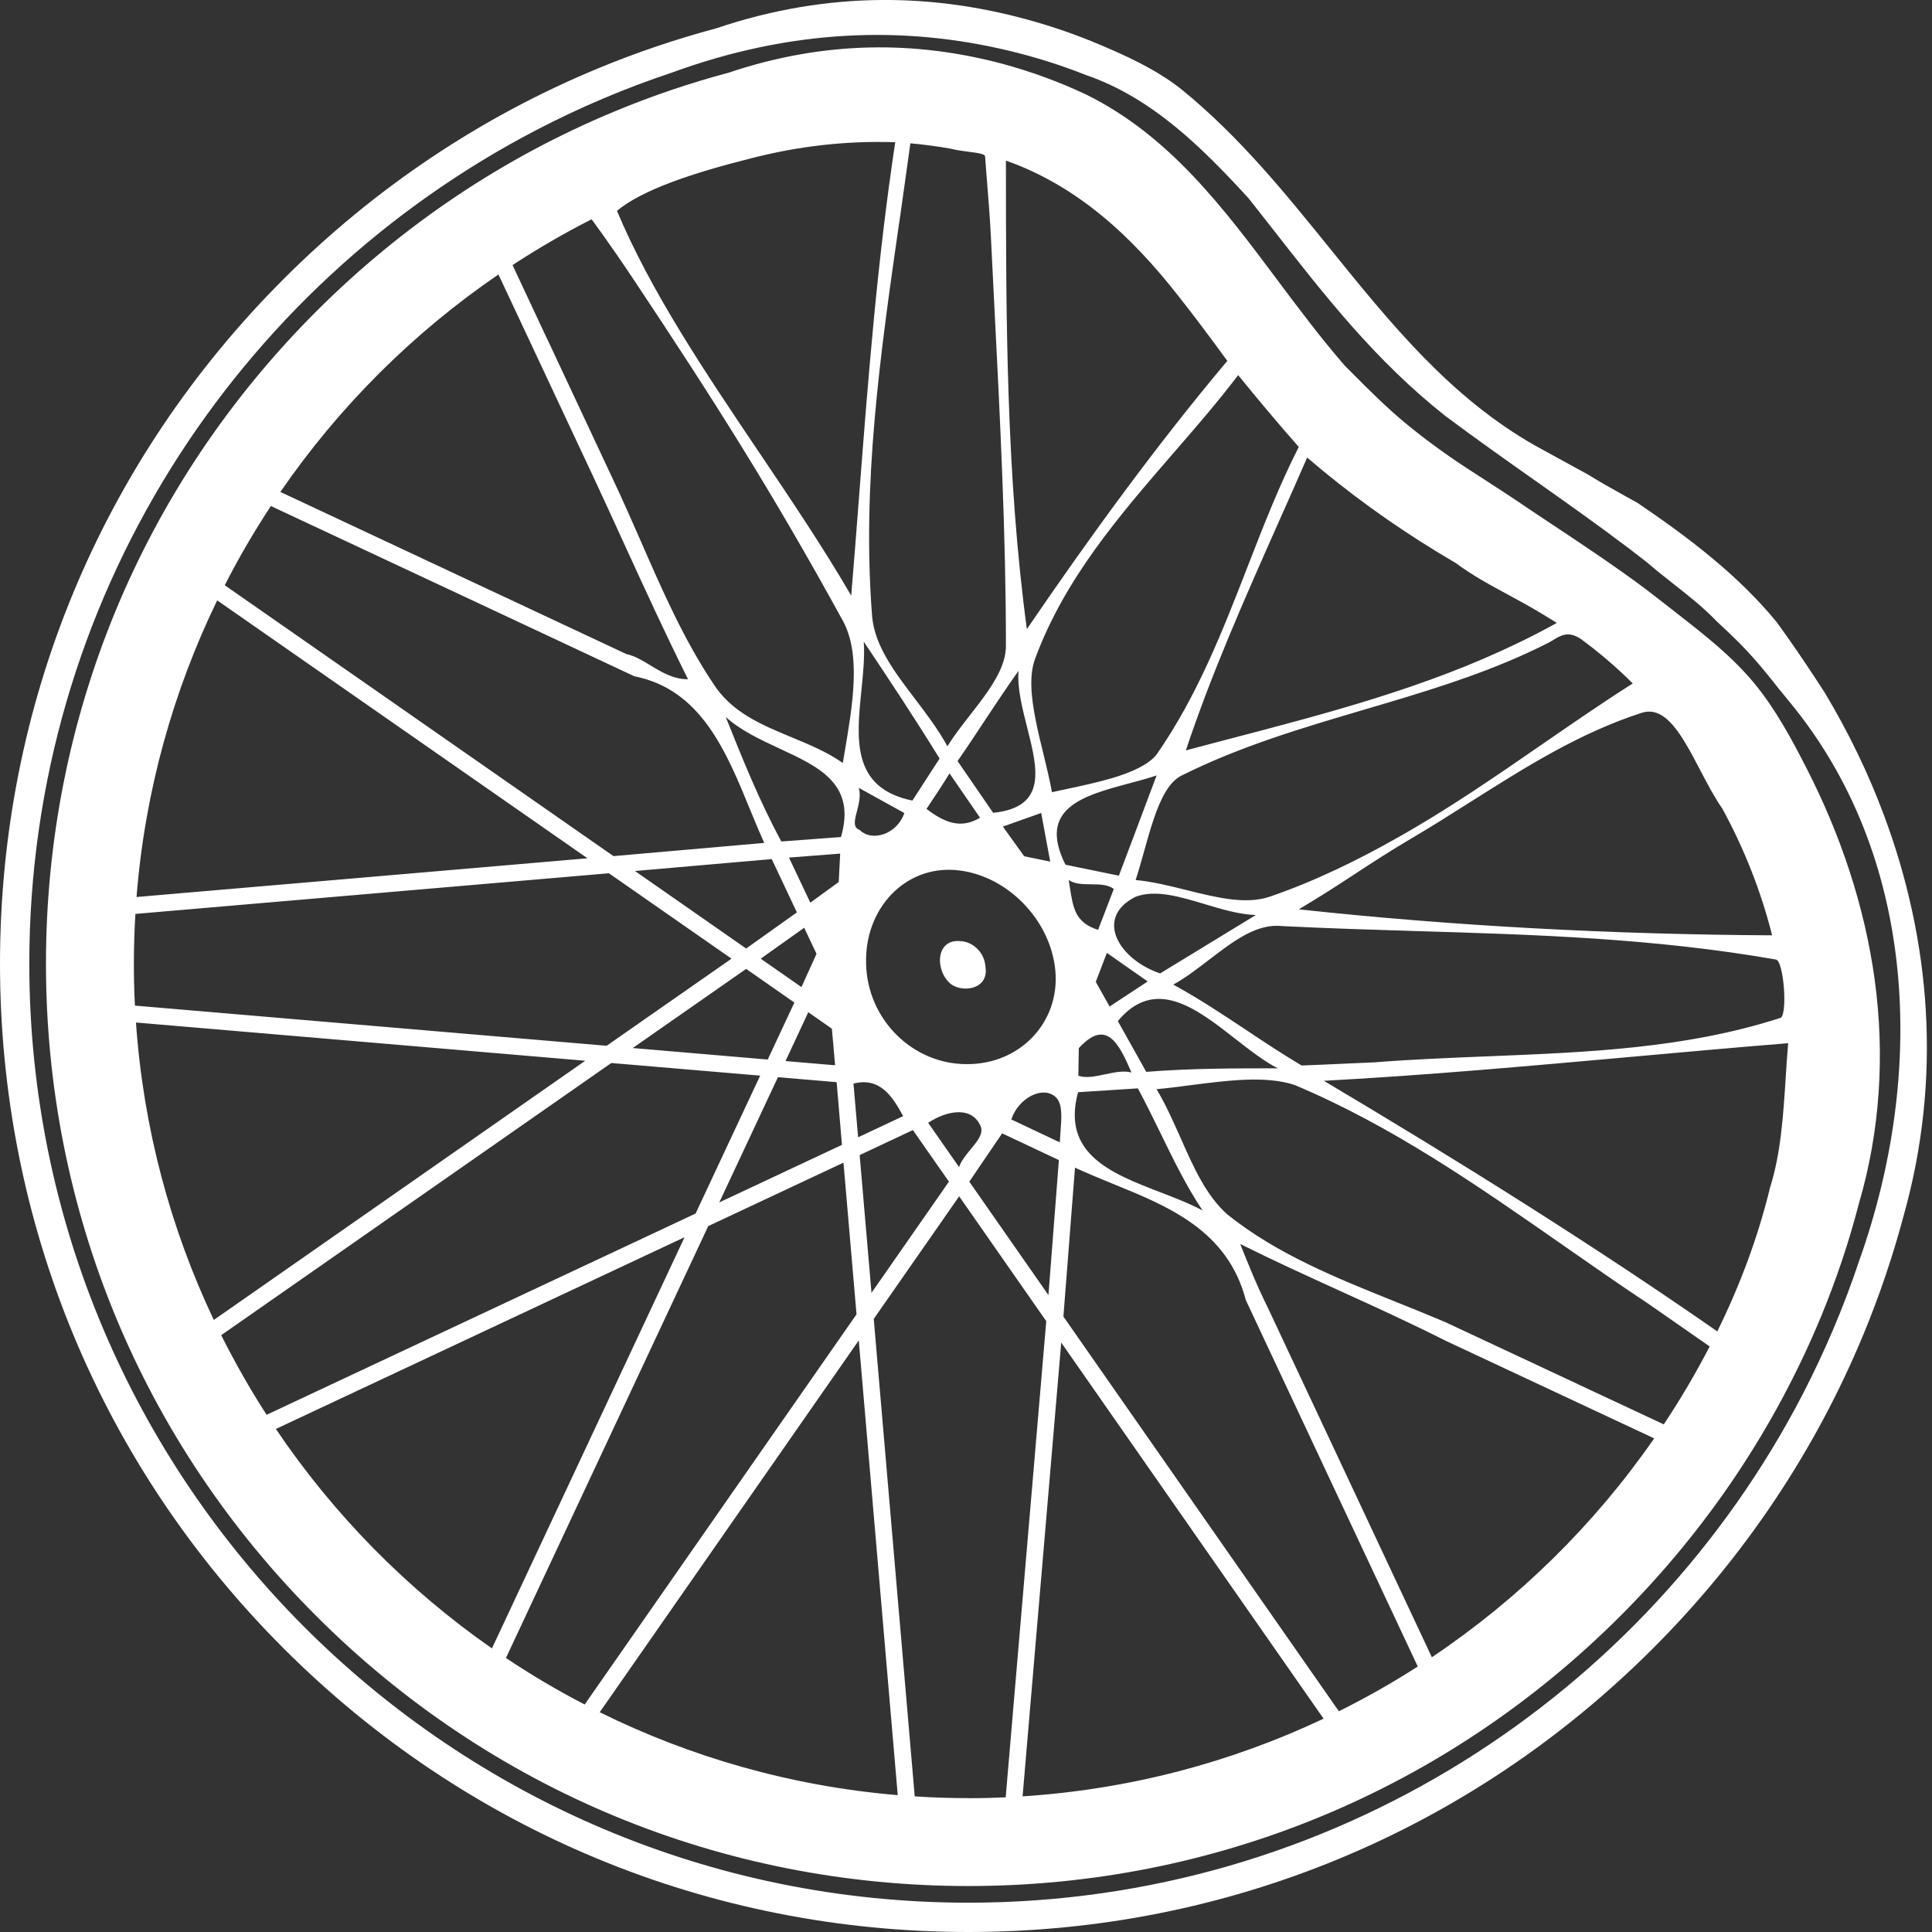 <svg width="24" height="24" viewBox="0 0 24 24" fill="none" xmlns="http://www.w3.org/2000/svg">
<rect x="0" y="0" width="24" height="24" fill="#333333" stroke="none"/>
<path fill-rule="evenodd" clip-rule="evenodd" d="M19.073 5.537C18.02 4.94 17.28 4.025 16.53 3.098C15.965 2.399 15.394 1.693 14.679 1.112C14.419 0.904 14.107 0.748 13.804 0.616C13.503 0.482 13.197 0.369 12.885 0.278C11.637 -0.087 10.307 -0.123 8.9 0.351C8.397 0.486 7.903 0.653 7.423 0.852C5.982 1.449 4.659 2.33 3.523 3.466C1.251 5.738 0 8.758 0 11.971C0 15.185 1.251 18.205 3.523 20.477C5.795 22.749 8.816 24 12.029 24C15.242 24 18.262 22.749 20.534 20.477C21.67 19.341 22.551 18.018 23.148 16.577C23.347 16.097 23.514 15.603 23.648 15.1C24.125 13.406 23.988 11.688 23.401 10.121C23.206 9.598 22.96 9.093 22.671 8.61C22.518 8.372 22.36 8.135 22.196 7.903C22.155 7.845 22.114 7.788 22.072 7.73C21.589 7.139 20.966 6.671 20.348 6.251C20.307 6.228 20.267 6.206 20.227 6.183L20.226 6.183L20.139 6.134C19.999 6.057 19.862 5.979 19.729 5.896L19.575 5.812L19.575 5.812C19.408 5.721 19.241 5.63 19.073 5.537L19.073 5.537ZM12.029 23.636C5.597 23.636 0.364 18.403 0.364 11.971C0.364 7.469 2.928 3.554 6.673 1.61C7.208 1.332 7.767 1.095 8.346 0.902C9.838 0.357 11.23 0.318 12.533 0.63C12.859 0.708 13.179 0.809 13.493 0.933C14.315 1.216 14.938 1.839 15.51 2.463C15.609 2.588 15.707 2.713 15.804 2.837L15.804 2.837L15.804 2.837C16.467 3.686 17.091 4.484 17.952 5.165C18.328 5.446 18.701 5.71 19.07 5.97L19.07 5.97C19.466 6.25 19.857 6.526 20.241 6.817C20.314 6.873 20.388 6.93 20.461 6.987C20.57 7.081 20.68 7.168 20.789 7.254C20.979 7.403 21.164 7.549 21.326 7.719C21.397 7.784 21.467 7.851 21.537 7.918C21.767 8.142 21.914 8.326 22.057 8.505L22.057 8.506C22.108 8.57 22.159 8.633 22.213 8.698C23.819 10.624 23.927 13.322 23.098 15.654C22.905 16.233 22.667 16.792 22.39 17.327C20.446 21.072 16.531 23.636 12.029 23.636L12.029 23.636ZM18.581 6.049C18.518 6.008 18.455 5.967 18.392 5.926L18.333 5.888C18.289 5.86 18.245 5.832 18.202 5.803C17.945 5.634 17.696 5.452 17.458 5.256C17.225 5.063 17.014 4.852 16.802 4.639L16.705 4.542C16.409 4.201 16.137 3.838 15.868 3.478L15.868 3.478C15.193 2.576 14.527 1.687 13.496 1.176C13.158 1.016 12.81 0.89 12.455 0.793C11.388 0.509 10.254 0.498 9.048 0.904C8.569 1.032 8.099 1.191 7.642 1.381C6.269 1.949 5.009 2.788 3.927 3.87C1.763 6.034 0.571 8.911 0.571 11.972C0.571 15.032 1.763 17.909 3.927 20.073C6.091 22.237 8.968 23.429 12.029 23.429C15.089 23.429 17.966 22.237 20.13 20.073C21.212 18.991 22.051 17.731 22.62 16.359C22.809 15.901 22.968 15.431 23.091 14.954C23.356 14.055 23.415 13.104 23.289 12.177C23.164 11.257 22.863 10.366 22.441 9.542C22.255 9.178 22.058 8.813 21.798 8.495C21.517 8.154 21.181 7.892 20.836 7.623L20.836 7.623L20.757 7.561C20.706 7.521 20.653 7.48 20.601 7.44L20.445 7.319C20.069 7.038 19.665 6.769 19.267 6.505L19.267 6.505C19.116 6.405 18.966 6.305 18.819 6.205L18.666 6.104L18.581 6.049L18.581 6.049ZM22.014 11.619C20.031 11.608 18.056 11.504 16.134 11.296C16.367 11.158 16.598 11.011 16.828 10.859C17.058 10.708 17.298 10.553 17.537 10.413C17.788 10.265 18.033 10.11 18.276 9.956C18.951 9.529 19.617 9.107 20.393 8.855C20.605 8.786 20.771 8.958 20.928 9.217C20.995 9.326 21.059 9.449 21.123 9.572C21.212 9.741 21.301 9.911 21.395 10.044C21.666 10.541 21.875 11.067 22.014 11.619ZM20.283 8.49C19.905 8.73 19.534 8.986 19.163 9.242C18.571 9.651 17.978 10.059 17.358 10.407C17.104 10.551 16.845 10.687 16.581 10.81C16.317 10.934 16.047 11.045 15.77 11.14C15.473 11.239 15.114 11.15 14.744 11.058C14.532 11.005 14.316 10.951 14.107 10.932C14.144 10.821 14.178 10.698 14.213 10.573L14.213 10.573C14.251 10.436 14.29 10.296 14.335 10.166C14.419 9.919 14.523 9.711 14.678 9.634C15.407 9.27 16.181 9.041 16.952 8.814C17.647 8.609 18.339 8.405 18.993 8.102C19.08 8.062 19.165 8.021 19.25 7.977C19.265 7.969 19.28 7.96 19.295 7.95C19.386 7.894 19.485 7.833 19.64 7.939C19.686 7.973 19.731 8.007 19.776 8.042C19.954 8.181 20.123 8.33 20.283 8.49L20.283 8.49ZM13.641 11.551C13.358 11.462 13.331 11.284 13.29 11.021C13.286 10.992 13.281 10.963 13.276 10.932C13.353 10.984 13.454 10.984 13.555 10.985C13.659 10.986 13.762 10.987 13.836 11.043L13.641 11.551ZM13.75 11.837L14.257 12.192L13.784 12.503L13.612 12.197L13.75 11.837ZM13.236 10.742C12.881 10.038 13.464 9.882 14.028 9.731C14.145 9.7 14.261 9.669 14.367 9.633L14.365 9.64C14.21 10.053 14.055 10.467 13.899 10.878L13.236 10.742ZM13.401 13.021C13.743 12.647 13.899 12.959 14.055 13.322C13.953 13.297 13.839 13.322 13.726 13.346C13.609 13.371 13.494 13.396 13.396 13.363L13.401 13.021ZM14.416 14.076L14.416 14.076C14.579 14.411 14.737 14.735 14.939 15.037C14.781 14.952 14.597 14.881 14.412 14.81C13.806 14.576 13.184 14.335 13.392 13.568L14.135 13.52C14.236 13.707 14.326 13.893 14.416 14.076ZM13.886 12.684C14.35 12.127 14.862 12.527 15.347 12.906C15.528 13.047 15.705 13.186 15.874 13.271C15.354 13.271 14.783 13.271 14.239 13.315L13.886 12.684ZM14.412 12.092C13.899 11.92 13.588 11.4 14.107 11.14C14.354 11.048 14.655 11.138 14.965 11.231C15.178 11.295 15.394 11.36 15.6 11.367L14.412 12.092ZM19.34 7.738C19.261 7.782 19.181 7.824 19.101 7.866C19.02 7.908 18.938 7.949 18.856 7.988C17.718 8.539 16.495 8.859 15.287 9.175L15.287 9.175L15.287 9.175C15.101 9.224 14.915 9.272 14.731 9.322C15.053 8.355 15.469 7.42 15.881 6.492L15.881 6.492L15.881 6.492C16.001 6.222 16.121 5.953 16.238 5.684C16.747 6.121 17.282 6.507 17.843 6.85C17.924 6.899 18.005 6.947 18.085 6.995C18.294 7.15 18.514 7.269 18.739 7.39C18.875 7.464 19.012 7.538 19.15 7.622C19.214 7.66 19.277 7.699 19.34 7.738ZM15.499 7.037L15.499 7.037C15.189 7.834 14.875 8.643 14.367 9.374C14.263 9.503 14.055 9.594 13.815 9.666C13.633 9.72 13.431 9.763 13.243 9.803L13.243 9.803C13.183 9.816 13.124 9.829 13.068 9.841C13.04 9.687 13 9.525 12.961 9.362L12.961 9.362C12.927 9.224 12.893 9.086 12.867 8.951C12.808 8.659 12.782 8.386 12.86 8.179C13.227 7.187 13.907 6.402 14.576 5.629L14.576 5.629C14.854 5.309 15.13 4.99 15.381 4.66C15.629 4.965 15.88 5.265 16.134 5.552L16.134 5.552C15.892 6.027 15.696 6.53 15.499 7.037ZM12.174 10.158C11.925 10.309 11.717 10.205 11.509 10.049L11.509 10.049C11.613 9.893 11.717 9.737 11.795 9.607L12.174 10.158ZM11.895 9.454C12.001 9.303 12.111 9.136 12.223 8.966L12.223 8.966C12.364 8.754 12.508 8.536 12.652 8.334C12.636 8.55 12.699 8.797 12.76 9.038C12.89 9.55 13.011 10.029 12.337 10.097L11.895 9.454ZM11.334 9.945C10.577 9.791 10.639 9.179 10.701 8.576V8.576C10.722 8.367 10.743 8.158 10.73 7.971L10.736 7.98C11.046 8.444 11.355 8.909 11.672 9.423L11.334 9.945ZM11.234 10.1C11.146 10.361 10.834 10.465 10.678 10.309C10.593 10.28 10.616 10.19 10.645 10.079C10.668 9.988 10.696 9.882 10.668 9.787L11.234 10.1ZM11.34 14.038L11.788 14.679L10.826 16.06L10.679 14.349L11.34 14.038ZM10.66 14.128L10.602 13.461C10.938 13.374 11.094 13.634 11.219 13.865L10.66 14.128ZM11.53 13.948C11.769 13.79 12.081 13.738 12.185 13.998C12.215 14.089 12.139 14.179 12.059 14.276C12.001 14.346 11.94 14.419 11.914 14.498L11.53 13.948ZM12.449 14.079L13.154 14.411L13.024 16.088L12.041 14.679L12.449 14.079ZM12.563 13.906C12.652 13.634 12.964 13.478 13.12 13.634C13.201 13.715 13.187 13.892 13.174 14.057C13.17 14.103 13.167 14.149 13.165 14.191L12.563 13.906ZM12.004 13.219C11.331 13.217 10.773 12.659 10.759 11.971C10.739 11.287 11.239 10.758 11.868 10.808C12.496 10.858 13.052 11.419 13.11 12.059C13.168 12.699 12.67 13.226 12.004 13.219ZM12.723 10.637L12.458 10.268L12.934 10.099L13.046 10.703L12.723 10.637ZM15.246 4.483C14.367 5.528 13.536 6.672 12.756 7.815C12.5 5.917 12.496 3.97 12.496 1.995C13.38 2.307 14.055 2.931 14.639 3.678C14.845 3.939 15.047 4.209 15.246 4.483L15.246 4.483ZM11.81 1.847C11.876 1.865 11.956 1.875 12.03 1.885C12.142 1.899 12.237 1.912 12.237 1.943C12.243 2.03 12.25 2.116 12.257 2.203L12.257 2.203C12.277 2.454 12.298 2.705 12.31 2.957C12.324 3.237 12.338 3.517 12.352 3.799L12.352 3.799L12.352 3.799C12.424 5.213 12.496 6.636 12.496 8.023C12.496 8.231 12.38 8.438 12.23 8.646C12.173 8.726 12.11 8.806 12.048 8.886L12.048 8.886L12.048 8.886C11.948 9.014 11.849 9.142 11.769 9.27C11.656 9.063 11.51 8.87 11.366 8.681C11.112 8.347 10.867 8.024 10.834 7.659C10.704 6.013 10.935 4.402 11.17 2.764L11.171 2.764C11.217 2.437 11.264 2.11 11.309 1.78C11.476 1.796 11.644 1.817 11.81 1.847ZM11.121 1.767C10.898 3.238 10.785 4.696 10.673 6.151C10.641 6.567 10.609 6.983 10.574 7.399C10.227 6.802 9.826 6.207 9.425 5.612C8.756 4.619 8.087 3.626 7.664 2.619C7.976 2.359 8.599 2.151 9.309 1.972C9.915 1.814 10.519 1.746 11.121 1.767L11.121 1.767ZM7.349 2.724C7.349 2.724 7.571 3.021 7.879 3.484C8.859 4.957 9.587 6.1 10.47 7.711C10.699 8.128 10.592 8.758 10.492 9.345L10.47 9.478C10.276 9.342 10.054 9.25 9.832 9.158C9.459 9.003 9.087 8.849 8.859 8.49C8.493 7.941 8.23 7.34 7.964 6.731L7.964 6.731C7.852 6.476 7.74 6.219 7.619 5.964C7.341 5.371 7.063 4.778 6.84 4.301L6.758 4.128L6.367 3.293C6.683 3.086 7.01 2.896 7.349 2.724L7.349 2.724ZM9.956 12.262L9.45 11.909L9.99 11.525L10.143 11.849L9.956 12.262ZM10.334 12.779L10.374 13.233L9.758 13.181L10.041 12.574L10.334 12.779ZM9.269 11.783L7.888 10.82L9.587 10.672L9.899 11.334L9.269 11.783ZM9.269 12.036L9.868 12.454L9.537 13.162L7.86 13.019L9.269 12.036ZM9.664 13.381L10.393 13.443L10.459 14.222L8.935 14.937L9.664 13.381ZM10.419 10.957L10.066 11.213L9.801 10.653L10.437 10.604L10.419 10.957ZM9.706 10.453C9.431 9.945 9.223 9.425 9.015 8.906C9.201 9.075 9.446 9.188 9.684 9.299C10.178 9.528 10.638 9.741 10.447 10.398L9.706 10.453ZM6.192 3.41L6.565 4.205L6.731 4.559L7.385 5.954C7.505 6.211 7.623 6.469 7.741 6.728C8.001 7.296 8.262 7.867 8.547 8.438C8.365 8.438 8.219 8.35 8.079 8.265C7.98 8.205 7.884 8.147 7.781 8.125C7.37 7.932 6.838 7.683 6.29 7.426L6.031 7.305L3.483 6.111C4.211 5.052 5.131 4.135 6.191 3.41L6.192 3.41ZM3.365 6.286L6.041 7.539L6.724 7.859L7.88 8.401C8.707 8.564 9.021 9.331 9.323 10.07L9.323 10.07C9.379 10.206 9.435 10.341 9.493 10.471L7.621 10.635L2.792 7.27C2.965 6.93 3.157 6.602 3.365 6.286L3.365 6.286ZM7.298 10.662L2.698 7.458C2.15 8.588 1.8 9.831 1.696 11.143L7.298 10.662ZM1.663 11.971C1.663 11.764 1.67 11.557 1.682 11.353L7.564 10.848L9.087 11.909L7.536 12.991L1.676 12.492C1.667 12.32 1.663 12.146 1.663 11.971L1.663 11.971ZM1.689 12.702L7.27 13.177L2.656 16.397C2.118 15.262 1.781 14.016 1.689 12.702V12.702ZM7.594 13.205L2.748 16.586C2.919 16.926 3.106 17.257 3.312 17.575L8.641 15.075L9.443 13.362L7.594 13.205ZM3.427 17.751L8.504 15.369L6.111 20.477C5.057 19.742 4.146 18.817 3.427 17.751ZM6.285 20.596L8.798 15.231L10.478 14.443L10.64 16.327L7.263 21.174C6.925 20.999 6.599 20.806 6.285 20.596ZM7.45 21.27L10.668 16.651L11.152 22.3C9.833 22.189 8.583 21.83 7.45 21.27L7.45 21.27ZM12.029 22.337C11.805 22.337 11.583 22.33 11.363 22.315L10.854 16.384L11.915 14.861L12.997 16.412L12.493 22.327C12.339 22.334 12.185 22.338 12.029 22.338V22.337ZM12.703 22.315L13.183 16.678L16.442 21.35C15.295 21.892 14.033 22.229 12.703 22.315ZM17.612 20.702C17.296 20.905 16.969 21.09 16.632 21.258L13.21 16.355L13.354 14.505C13.503 14.574 13.66 14.638 13.818 14.703C14.517 14.987 15.25 15.285 15.476 16.15C15.713 16.656 16.03 17.33 16.346 18.005L17.612 20.702ZM17.787 20.587L16.581 18.016C16.279 17.373 15.978 16.73 15.751 16.248C15.614 15.972 15.51 15.713 15.406 15.453C15.81 15.655 16.227 15.845 16.644 16.035L16.644 16.035C17.086 16.236 17.53 16.439 17.962 16.657C18.609 16.959 19.256 17.262 19.741 17.49L20.549 17.868C19.807 18.938 18.869 19.861 17.787 20.587L17.787 20.587ZM20.668 17.694L19.819 17.297L19.633 17.21L19.632 17.209C19.15 16.983 18.551 16.703 17.95 16.422C17.75 16.337 17.547 16.255 17.344 16.174L17.344 16.174C16.602 15.876 15.862 15.579 15.25 15.089C14.985 14.857 14.825 14.497 14.664 14.132L14.664 14.132C14.572 13.926 14.48 13.718 14.367 13.53C14.505 13.518 14.649 13.499 14.794 13.48L14.794 13.48C15.252 13.421 15.727 13.36 16.082 13.478C17.292 13.986 18.356 14.729 19.416 15.468C19.767 15.713 20.116 15.957 20.471 16.192C20.931 16.513 21.238 16.726 21.238 16.726C21.065 17.06 20.875 17.383 20.668 17.694V17.694ZM21.333 16.539C19.771 15.453 18.108 14.414 16.445 13.426C17.728 13.357 19.011 13.241 20.293 13.126H20.293C20.933 13.068 21.573 13.011 22.213 12.959C22.201 13.1 22.192 13.241 22.183 13.381V13.381C22.152 13.861 22.122 14.33 21.988 14.753C21.84 15.365 21.615 15.966 21.333 16.539L21.333 16.539ZM15.485 12.798L15.485 12.798C15.192 12.603 14.9 12.409 14.575 12.231C14.729 12.146 14.877 12.032 15.023 11.92L15.023 11.92C15.322 11.691 15.612 11.469 15.926 11.504C16.48 11.532 17.034 11.549 17.59 11.566L17.59 11.566H17.59C19.065 11.61 20.547 11.655 22.057 11.919C22.161 11.919 22.213 12.647 22.109 12.647C20.942 13.024 19.719 13.072 18.483 13.122C18.013 13.141 17.541 13.16 17.07 13.197C16.53 13.222 16.173 13.236 16.169 13.236C15.93 13.094 15.707 12.946 15.485 12.798ZM11.821 12.231C11.613 12.075 11.613 11.66 11.931 11.691C12.091 11.698 12.23 11.838 12.241 12.004C12.289 12.283 11.977 12.335 11.821 12.231Z" fill="white"/>
</svg>
